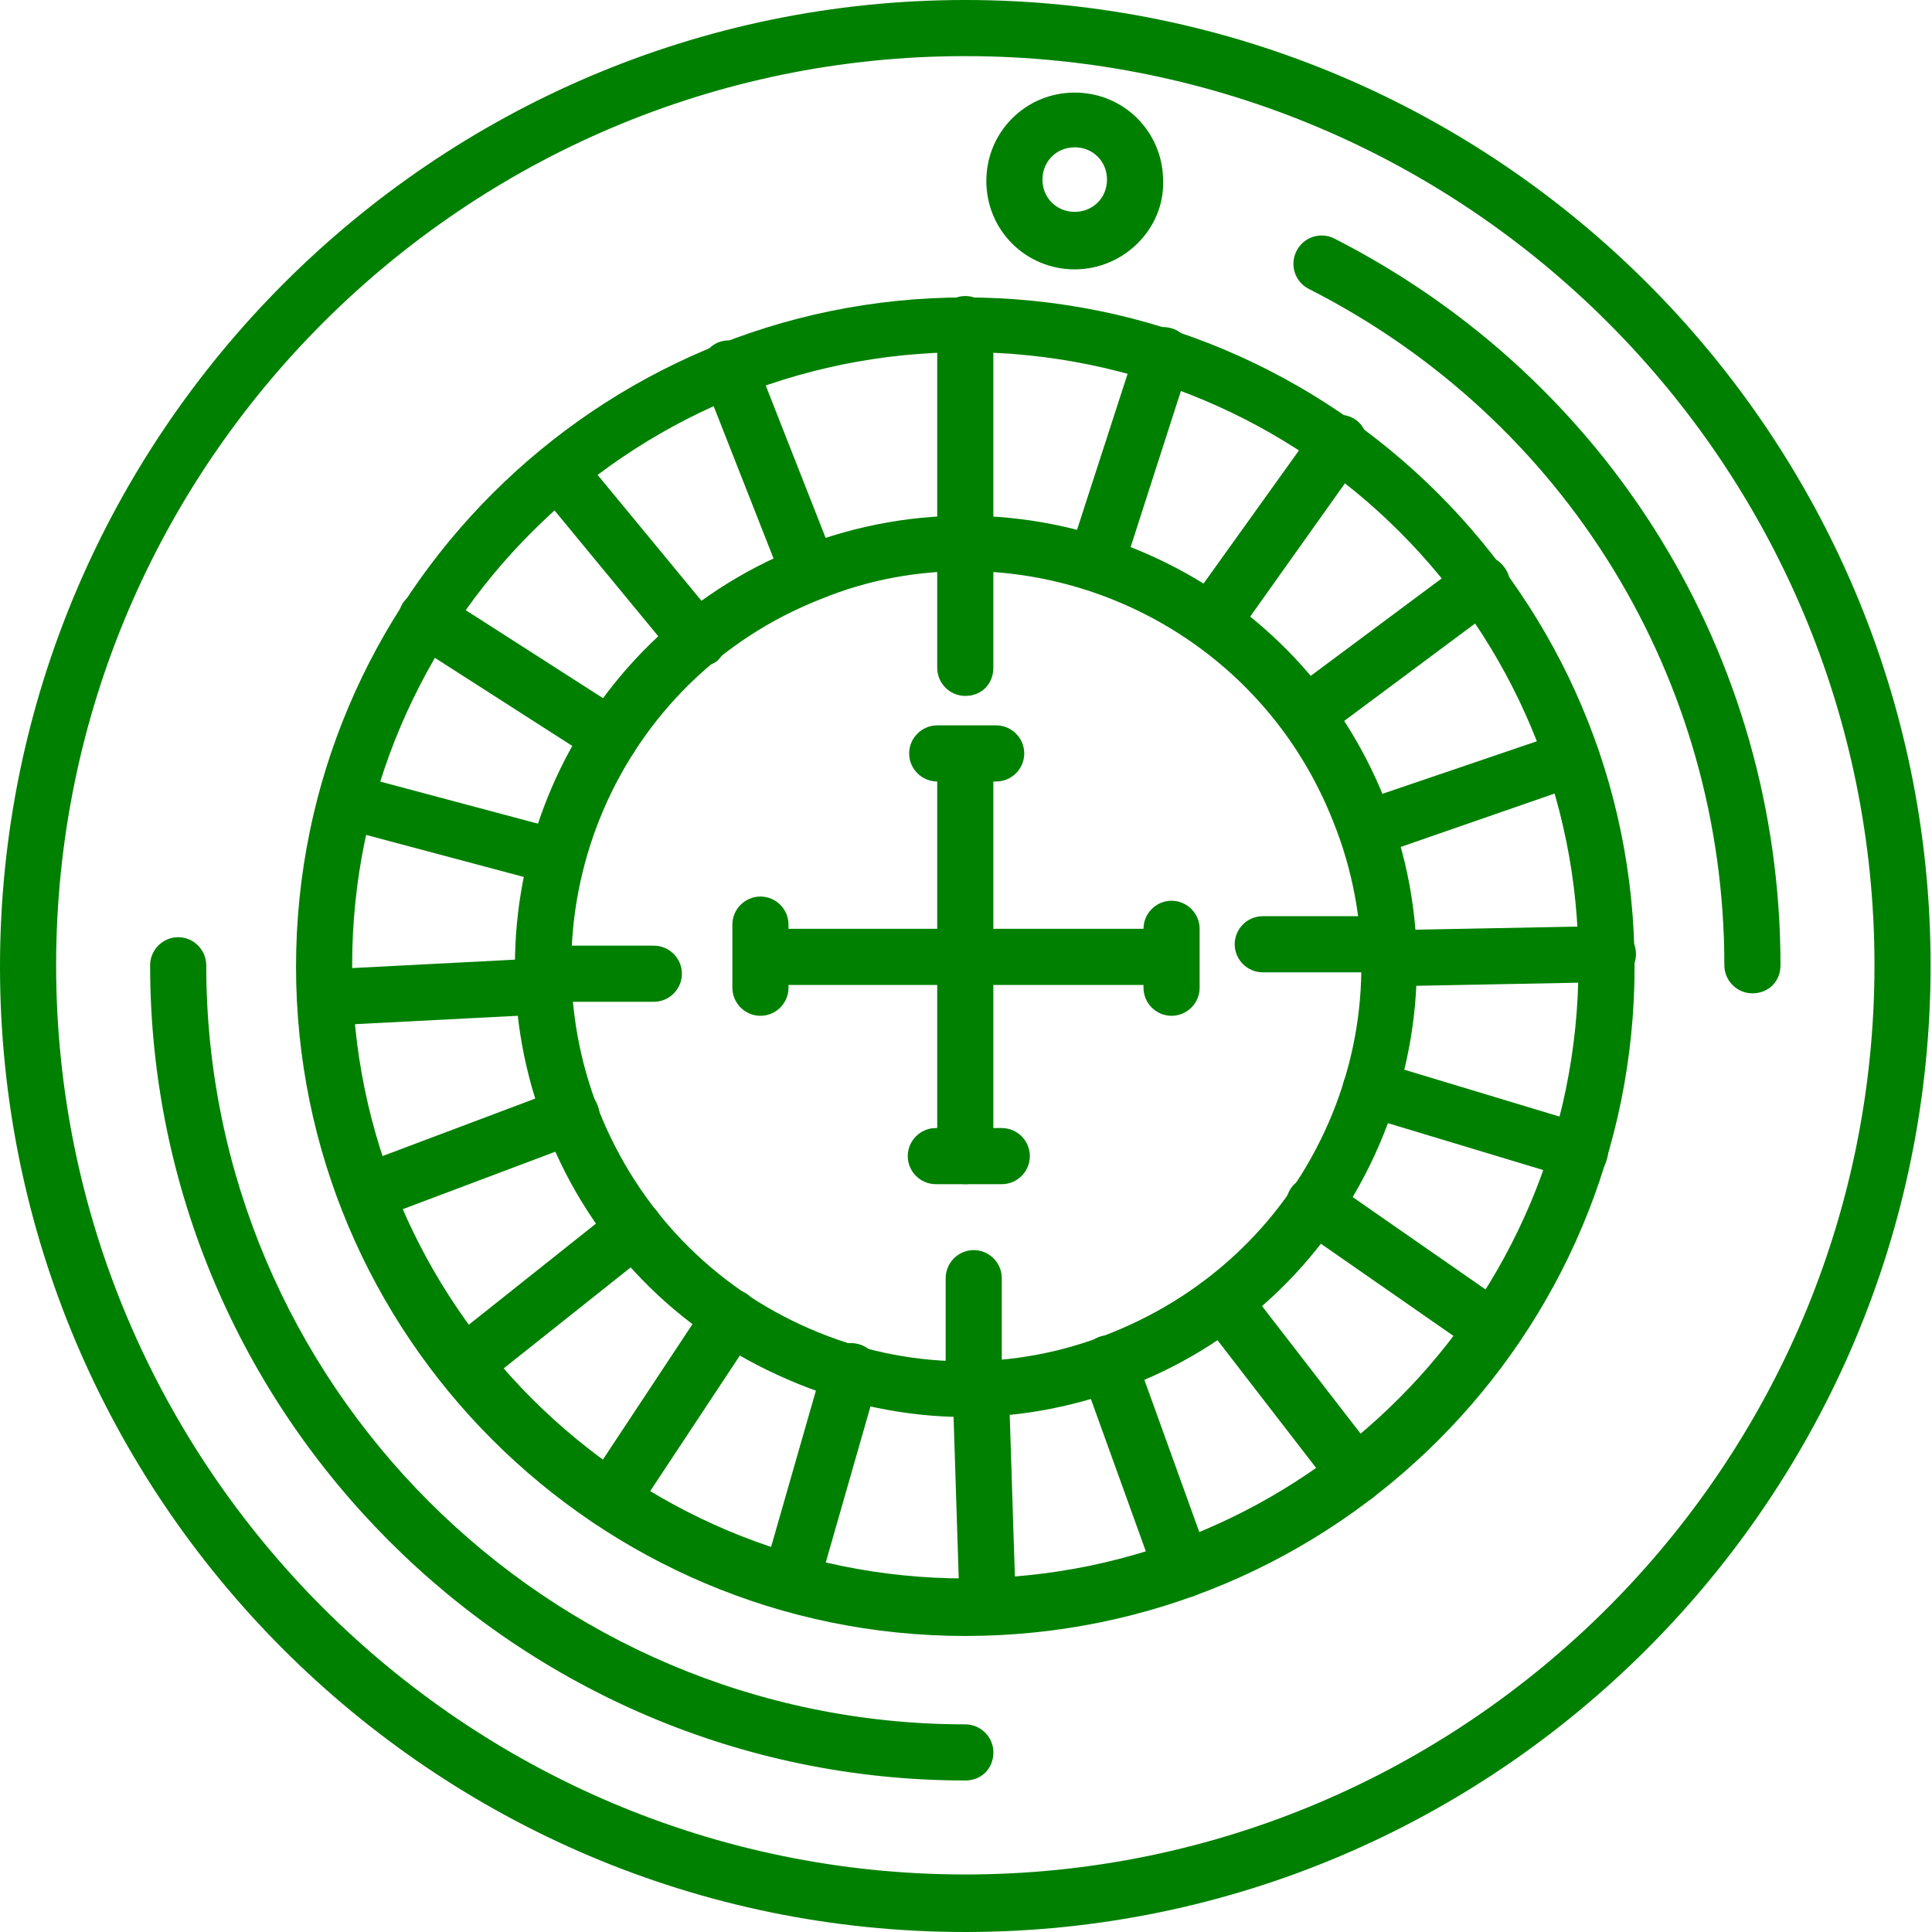 <svg width="40" height="40" viewBox="0 0 40 40" fill="green" xmlns="http://www.w3.org/2000/svg">
<path d="M19.985 33.871C12.346 33.871 6.129 27.654 6.129 20.015C6.129 12.375 12.346 6.158 19.985 6.158C27.625 6.158 33.842 12.375 33.842 20.015C33.842 27.654 27.654 33.871 19.985 33.871ZM19.985 7.291C12.985 7.291 7.291 12.985 7.291 19.985C7.291 26.986 12.985 32.68 19.985 32.68C26.986 32.68 32.68 26.986 32.68 19.985C32.709 12.985 27.015 7.291 19.985 7.291Z" fill="inherit"/>
<path d="M22.251 5.577C21.235 5.577 20.421 4.764 20.421 3.747C20.421 2.731 21.235 1.917 22.251 1.917C23.268 1.917 24.081 2.731 24.081 3.747C24.11 4.735 23.268 5.577 22.251 5.577ZM22.251 3.05C21.874 3.05 21.583 3.341 21.583 3.718C21.583 4.096 21.874 4.386 22.251 4.386C22.629 4.386 22.919 4.096 22.919 3.718C22.919 3.341 22.629 3.05 22.251 3.05Z" fill="inherit"/>
<path d="M19.985 11.823C19.666 11.823 19.404 11.561 19.404 11.242V6.71C19.404 6.391 19.666 6.129 19.985 6.129C20.305 6.129 20.566 6.391 20.566 6.71V11.242C20.566 11.561 20.334 11.823 19.985 11.823Z" fill="inherit"/>
<path d="M22.687 12.229C22.629 12.229 22.571 12.229 22.513 12.2C22.193 12.113 22.048 11.765 22.135 11.474L23.529 7.175C23.617 6.856 23.965 6.71 24.256 6.797C24.575 6.885 24.72 7.233 24.633 7.524L23.239 11.852C23.152 12.084 22.919 12.229 22.687 12.229Z" fill="inherit"/>
<path d="M25.098 13.45C24.982 13.45 24.866 13.421 24.749 13.333C24.488 13.159 24.43 12.781 24.604 12.52L27.248 8.831C27.422 8.569 27.8 8.511 28.061 8.686C28.322 8.86 28.381 9.237 28.206 9.499L25.563 13.217C25.447 13.362 25.272 13.45 25.098 13.45Z" fill="inherit"/>
<path d="M27.044 15.367C26.87 15.367 26.696 15.28 26.58 15.134C26.376 14.873 26.434 14.524 26.696 14.321L30.327 11.62C30.588 11.416 30.937 11.474 31.14 11.736C31.343 11.997 31.285 12.346 31.024 12.549L27.393 15.251C27.277 15.338 27.16 15.367 27.044 15.367Z" fill="inherit"/>
<path d="M28.293 17.749C28.061 17.749 27.829 17.604 27.741 17.342C27.625 17.052 27.8 16.703 28.09 16.616L32.36 15.163C32.68 15.047 32.999 15.222 33.086 15.512C33.203 15.803 33.028 16.151 32.738 16.238L28.468 17.72C28.41 17.749 28.352 17.749 28.293 17.749Z" fill="inherit"/>
<path d="M28.758 20.421C28.439 20.421 28.177 20.16 28.177 19.84C28.177 19.521 28.439 19.259 28.758 19.259L33.29 19.172C33.609 19.172 33.871 19.434 33.871 19.753C33.871 20.073 33.609 20.334 33.29 20.334L28.758 20.421Z" fill="inherit"/>
<path d="M32.709 24.43C32.651 24.43 32.593 24.43 32.535 24.401L28.206 23.094C27.887 23.006 27.712 22.687 27.829 22.367C27.945 22.048 28.235 21.874 28.555 21.99L32.883 23.297C33.203 23.384 33.377 23.704 33.261 24.023C33.203 24.256 32.97 24.43 32.709 24.43Z" fill="inherit"/>
<path d="M30.908 28.119C30.792 28.119 30.675 28.09 30.588 28.003L26.87 25.418C26.609 25.243 26.55 24.866 26.725 24.604C26.899 24.343 27.277 24.285 27.538 24.459L31.256 27.044C31.518 27.219 31.576 27.596 31.402 27.858C31.285 28.032 31.111 28.119 30.908 28.119Z" fill="inherit"/>
<path d="M28.09 31.111C27.916 31.111 27.741 31.024 27.625 30.879L24.866 27.306C24.662 27.044 24.72 26.696 24.982 26.492C25.243 26.289 25.592 26.347 25.795 26.609L28.555 30.181C28.758 30.443 28.7 30.792 28.439 30.995C28.352 31.082 28.206 31.111 28.09 31.111Z" fill="inherit"/>
<path d="M24.488 33.086C24.256 33.086 24.023 32.941 23.936 32.709L22.396 28.439C22.28 28.148 22.455 27.8 22.745 27.683C23.036 27.567 23.384 27.741 23.5 28.032L25.04 32.302C25.156 32.593 24.982 32.941 24.691 33.057C24.604 33.057 24.546 33.086 24.488 33.086Z" fill="inherit"/>
<path d="M20.45 33.842C20.131 33.842 19.869 33.58 19.869 33.29L19.724 28.758C19.724 28.439 19.956 28.177 20.276 28.148C20.596 28.148 20.857 28.381 20.886 28.7L21.031 33.232C21.031 33.58 20.77 33.842 20.45 33.842Z" fill="inherit"/>
<path d="M16.354 33.348C16.296 33.348 16.238 33.348 16.209 33.319C15.89 33.232 15.715 32.912 15.802 32.593L17.052 28.235C17.139 27.916 17.458 27.741 17.778 27.829C18.097 27.916 18.272 28.235 18.184 28.555L16.935 32.912C16.848 33.174 16.616 33.348 16.354 33.348Z" fill="inherit"/>
<path d="M12.636 31.634C12.52 31.634 12.404 31.605 12.317 31.547C12.055 31.373 11.968 30.995 12.142 30.733L14.64 26.957C14.815 26.696 15.192 26.609 15.454 26.783C15.715 26.957 15.802 27.335 15.628 27.596L13.13 31.373C13.014 31.547 12.81 31.634 12.636 31.634Z" fill="inherit"/>
<path d="M9.615 28.845C9.441 28.845 9.267 28.758 9.15 28.613C8.947 28.352 9.005 28.003 9.237 27.8L12.781 24.982C13.043 24.779 13.391 24.837 13.595 25.069C13.798 25.33 13.74 25.679 13.508 25.882L9.964 28.7C9.847 28.816 9.731 28.845 9.615 28.845Z" fill="inherit"/>
<path d="M7.582 25.272C7.349 25.272 7.117 25.127 7.03 24.895C6.914 24.604 7.059 24.256 7.378 24.139L11.62 22.542C11.91 22.426 12.259 22.571 12.375 22.89C12.491 23.181 12.346 23.529 12.026 23.646L7.785 25.243C7.698 25.243 7.64 25.272 7.582 25.272Z" fill="inherit"/>
<path d="M6.739 21.235C6.42 21.235 6.187 21.002 6.158 20.683C6.129 20.363 6.391 20.102 6.71 20.073L11.213 19.84C11.532 19.84 11.794 20.073 11.823 20.392C11.852 20.712 11.59 20.973 11.271 21.002L6.768 21.235H6.739Z" fill="inherit"/>
<path d="M11.532 18.33C11.474 18.33 11.445 18.33 11.387 18.301L7.03 17.139C6.71 17.052 6.536 16.732 6.623 16.442C6.71 16.122 7.03 15.948 7.32 16.035L11.678 17.197C11.997 17.284 12.171 17.604 12.084 17.894C12.026 18.155 11.794 18.33 11.532 18.33Z" fill="inherit"/>
<path d="M12.636 15.832C12.52 15.832 12.433 15.803 12.317 15.744L8.511 13.304C8.25 13.13 8.163 12.781 8.337 12.491C8.511 12.229 8.86 12.142 9.15 12.317L12.956 14.757C13.217 14.931 13.304 15.28 13.13 15.57C13.014 15.744 12.81 15.832 12.636 15.832Z" fill="inherit"/>
<path d="M14.437 13.827C14.263 13.827 14.089 13.769 14.001 13.624L11.126 10.138C10.922 9.877 10.951 9.528 11.213 9.325C11.474 9.121 11.823 9.15 12.026 9.412L14.902 12.898C15.105 13.159 15.076 13.508 14.815 13.711C14.699 13.769 14.553 13.827 14.437 13.827Z" fill="inherit"/>
<path d="M20.015 29.339C18.765 29.339 17.487 29.078 16.296 28.555C14.001 27.567 12.229 25.737 11.329 23.442C9.412 18.649 11.765 13.217 16.558 11.329C21.351 9.441 26.783 11.794 28.671 16.558C29.601 18.882 29.543 21.409 28.555 23.704C27.567 25.998 25.737 27.77 23.442 28.671C22.338 29.107 21.177 29.339 20.015 29.339ZM19.985 11.823C18.998 11.823 17.981 11.997 16.993 12.404C12.781 14.059 10.748 18.823 12.404 23.006C13.217 25.04 14.757 26.638 16.761 27.509C18.765 28.381 21.002 28.41 23.006 27.596C25.04 26.783 26.638 25.243 27.509 23.239C28.381 21.235 28.41 18.998 27.596 16.993C26.318 13.769 23.239 11.823 19.985 11.823Z" fill="inherit"/>
<path d="M16.761 12.433C16.529 12.433 16.325 12.288 16.209 12.055L14.553 7.843C14.437 7.553 14.582 7.204 14.873 7.088C15.163 6.972 15.512 7.117 15.628 7.407L17.284 11.62C17.4 11.91 17.255 12.258 16.964 12.375C16.906 12.433 16.848 12.433 16.761 12.433Z" fill="inherit"/>
<path d="M19.985 40C8.947 40 0 31.024 0 20.015C0 9.005 8.976 0 19.985 0C30.995 0 39.971 8.976 39.971 19.985C39.971 30.995 31.024 40 19.985 40ZM19.985 1.162C9.615 1.162 1.162 9.615 1.162 19.985C1.162 30.356 9.615 38.809 19.985 38.809C30.356 38.809 38.809 30.356 38.809 19.985C38.809 9.615 30.385 1.162 19.985 1.162Z" fill="inherit"/>
<path d="M19.985 36.863C10.69 36.863 3.108 29.281 3.108 19.985C3.108 19.666 3.37 19.404 3.689 19.404C4.009 19.404 4.27 19.666 4.27 19.985C4.27 28.642 11.329 35.701 19.985 35.701C20.305 35.701 20.567 35.962 20.567 36.282C20.567 36.601 20.334 36.863 19.985 36.863Z" fill="inherit"/>
<path d="M36.282 20.566C35.962 20.566 35.701 20.305 35.701 19.985C35.701 14.059 32.418 8.686 27.102 5.984C26.812 5.839 26.696 5.49 26.841 5.2C26.986 4.909 27.335 4.793 27.625 4.938C33.319 7.843 36.863 13.595 36.863 19.985C36.863 20.334 36.601 20.566 36.282 20.566Z" fill="inherit"/>
<path d="M19.985 20.276C19.666 20.276 19.404 20.015 19.404 19.695V15.657C19.404 15.338 19.666 15.076 19.985 15.076C20.305 15.076 20.566 15.338 20.566 15.657V19.695C20.566 20.015 20.334 20.276 19.985 20.276Z" fill="inherit"/>
<path d="M19.985 24.517C19.666 24.517 19.404 24.256 19.404 23.936V19.811C19.404 19.492 19.666 19.23 19.985 19.23C20.305 19.23 20.566 19.492 20.566 19.811V23.936C20.566 24.256 20.334 24.517 19.985 24.517Z" fill="inherit"/>
<path d="M24.139 20.392H19.985C19.666 20.392 19.404 20.131 19.404 19.811C19.404 19.492 19.666 19.23 19.985 19.23H24.11C24.43 19.23 24.691 19.492 24.691 19.811C24.691 20.131 24.459 20.392 24.139 20.392Z" fill="inherit"/>
<path d="M19.985 20.392H15.861C15.541 20.392 15.28 20.131 15.28 19.811C15.28 19.492 15.541 19.23 15.861 19.23H19.985C20.305 19.23 20.567 19.492 20.567 19.811C20.567 20.131 20.334 20.392 19.985 20.392Z" fill="inherit"/>
<path d="M20.625 16.18H19.404C19.085 16.18 18.823 15.919 18.823 15.599C18.823 15.28 19.085 15.018 19.404 15.018H20.625C20.944 15.018 21.206 15.28 21.206 15.599C21.206 15.919 20.944 16.18 20.625 16.18Z" fill="inherit"/>
<path d="M24.256 21.031C23.936 21.031 23.675 20.77 23.675 20.45V19.23C23.675 18.911 23.936 18.649 24.256 18.649C24.575 18.649 24.837 18.911 24.837 19.23V20.45C24.837 20.77 24.575 21.031 24.256 21.031Z" fill="inherit"/>
<path d="M20.741 24.517H19.375C19.056 24.517 18.794 24.256 18.794 23.936C18.794 23.617 19.056 23.355 19.375 23.355H20.741C21.06 23.355 21.322 23.617 21.322 23.936C21.322 24.256 21.06 24.517 20.741 24.517Z" fill="inherit"/>
<path d="M15.744 21.031C15.425 21.031 15.163 20.77 15.163 20.45V19.143C15.163 18.823 15.425 18.562 15.744 18.562C16.064 18.562 16.325 18.823 16.325 19.143V20.45C16.325 20.77 16.064 21.031 15.744 21.031Z" fill="inherit"/>
<path d="M19.985 14.408C19.666 14.408 19.404 14.147 19.404 13.827V11.242C19.404 10.922 19.666 10.661 19.985 10.661C20.305 10.661 20.566 10.922 20.566 11.242V13.827C20.566 14.147 20.334 14.408 19.985 14.408Z" fill="inherit"/>
<path d="M20.16 29.339C19.84 29.339 19.579 29.078 19.579 28.758V26.463C19.579 26.144 19.84 25.882 20.16 25.882C20.479 25.882 20.741 26.144 20.741 26.463V28.758C20.741 29.078 20.479 29.339 20.16 29.339Z" fill="inherit"/>
<path d="M13.537 20.741H11.242C10.922 20.741 10.661 20.479 10.661 20.16C10.661 19.84 10.922 19.579 11.242 19.579H13.537C13.856 19.579 14.118 19.84 14.118 20.16C14.118 20.479 13.856 20.741 13.537 20.741Z" fill="inherit"/>
<path d="M28.758 20.131H26.144C25.824 20.131 25.563 19.869 25.563 19.55C25.563 19.23 25.824 18.969 26.144 18.969H28.758C29.078 18.969 29.339 19.23 29.339 19.55C29.339 19.869 29.078 20.131 28.758 20.131Z" fill="inherit"/>
</svg>
